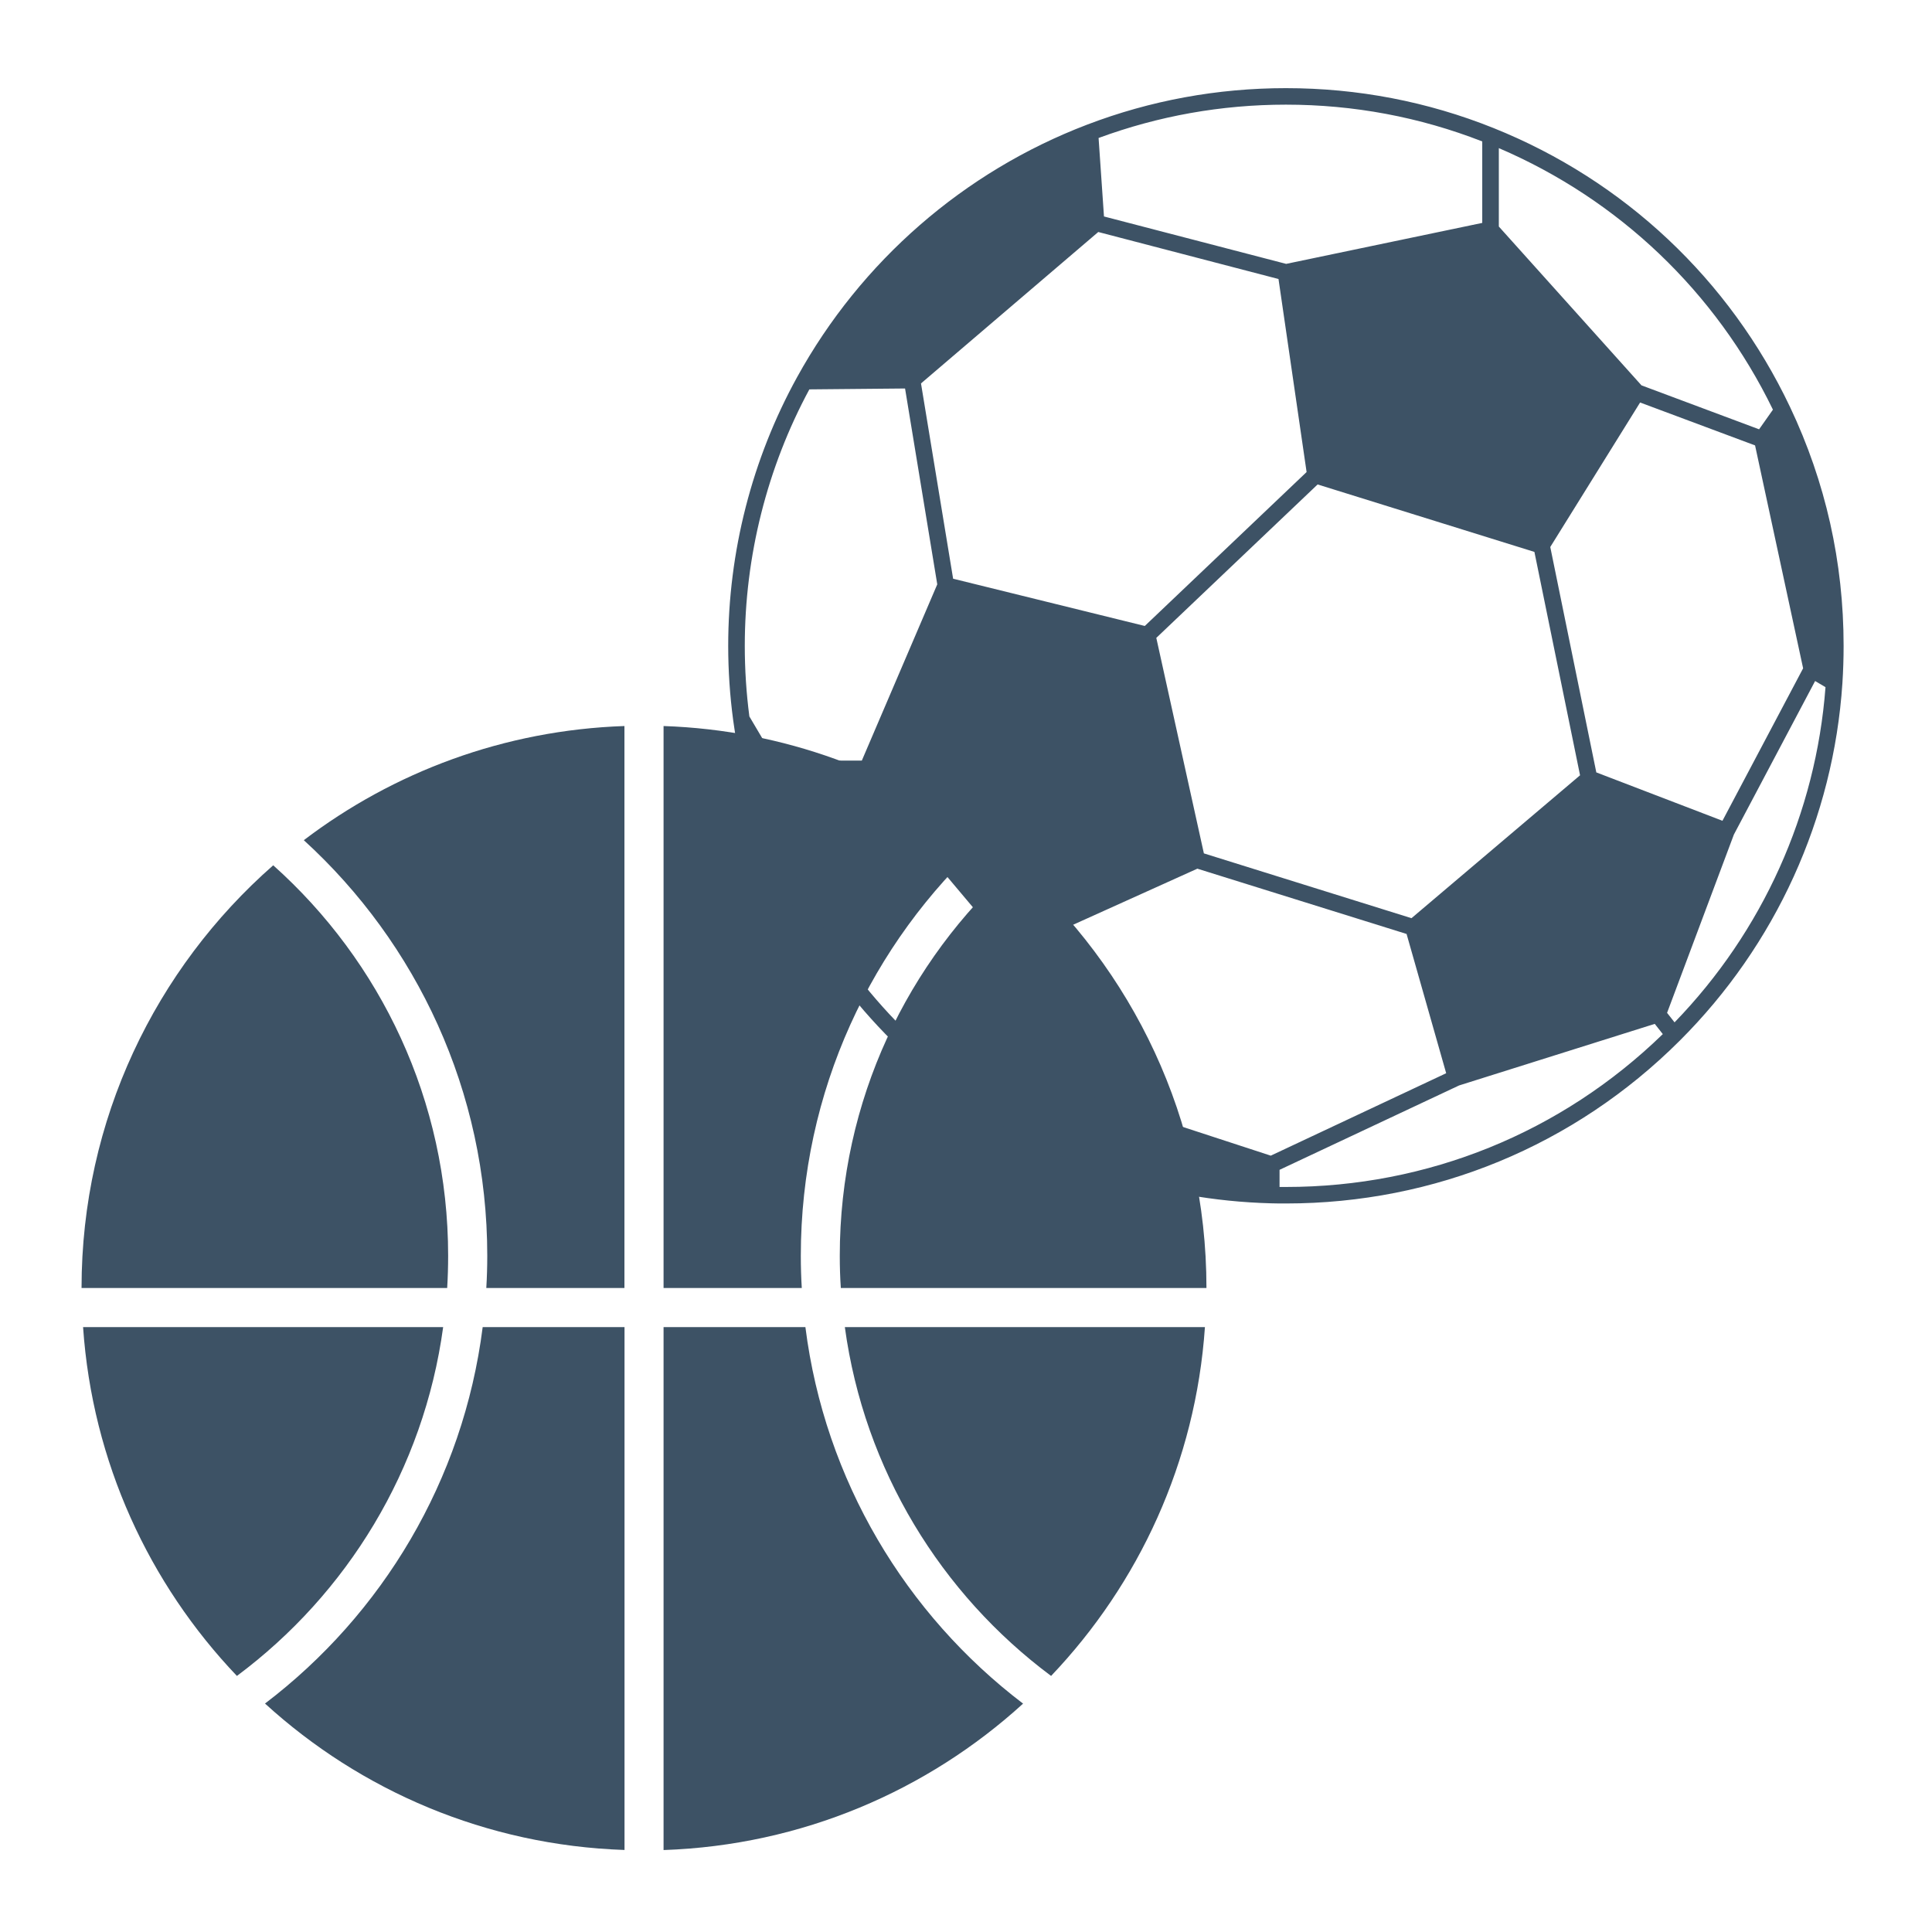 <?xml version="1.0" encoding="UTF-8"?>
<svg width="24px" height="24px" viewBox="0 0 24 24" version="1.1" xmlns="http://www.w3.org/2000/svg" xmlns:xlink="http://www.w3.org/1999/xlink">
    <!-- Generator: Sketch 47.1 (45422) - http://www.bohemiancoding.com/sketch -->
    <title>icon/categories/sports (24px)@1x</title>
    <desc>Created with Sketch.</desc>
    <defs></defs>
    <g id="Symbols" stroke="none" stroke-width="1" fill="none" fill-rule="evenodd">
        <g id="icon/categories/sports-(24px)" fill-rule="nonzero" fill="#3D5265">
            <g id="basket" transform="translate(1, 9)">
                <g id="Group" transform="translate(0, 1.711)">
                    <path d="M4.555,5.289 C4.563,5.157 4.567,5.023 4.567,4.888 C4.567,2.96 3.727,1.229 2.394,0.038 C0.935,1.319 0.013,3.196 0.013,5.289 L4.555,5.289 Z" id="Shape"></path>
                    <path d="M0.032,5.775 C0.147,7.45 0.852,8.963 1.943,10.108 C3.311,9.089 4.264,7.545 4.505,5.775 L0.032,5.775 Z" id="Shape"></path>
                </g>
                <g id="Group" transform="translate(2.178, 0)">
                    <path d="M2.875,6.6 C2.875,6.734 2.871,6.868 2.863,7 L4.579,7 L4.579,0.019 C3.085,0.07 1.71,0.59 0.596,1.437 C1.996,2.715 2.875,4.555 2.875,6.6 Z" id="Shape"></path>
                    <path d="M2.818,7.486 C2.577,9.39 1.57,11.055 0.114,12.162 C1.3,13.245 2.861,13.923 4.58,13.981 L4.58,7.486 L2.818,7.486 Z" id="Shape"></path>
                </g>
                <g id="Group" transform="translate(7.156, 0)">
                    <path d="M1.804,7 C1.796,6.868 1.792,6.734 1.792,6.6 C1.792,4.555 2.67,2.715 4.071,1.437 C2.957,0.59 1.582,0.07 0.087,0.019 L0.087,7 L1.804,7 L1.804,7 Z" id="Shape"></path>
                    <path d="M1.849,7.486 L0.087,7.486 L0.087,13.982 C1.805,13.923 3.366,13.245 4.553,12.163 C3.097,11.055 2.09,9.39 1.849,7.486 Z" id="Shape"></path>
                </g>
                <g id="Group" transform="translate(9.333, 1.711)">
                    <path d="M4.654,5.289 C4.654,3.196 3.732,1.319 2.273,0.038 C0.94,1.229 0.099,2.96 0.099,4.888 C0.099,5.023 0.103,5.157 0.112,5.289 L4.654,5.289 L4.654,5.289 Z" id="Shape"></path>
                    <path d="M0.162,5.775 C0.403,7.545 1.356,9.089 2.724,10.108 C3.814,8.963 4.52,7.451 4.635,5.775 L0.162,5.775 Z" id="Shape"></path>
                </g>
            </g>
            <g id="foot" transform="translate(9, 1)">
                <path d="M13.236,4.055 C12.485,2.473 11.178,1.243 9.554,0.591 C8.734,0.262 7.866,0.095 6.974,0.095 C6.123,0.095 5.291,0.248 4.503,0.549 C2.973,1.133 1.694,2.247 0.902,3.685 C0.342,4.701 0.046,5.855 0.046,7.023 C0.046,7.332 0.067,7.643 0.108,7.948 C0.172,8.429 0.287,8.904 0.45,9.359 L0.45,9.359 C0.915,10.658 1.751,11.78 2.868,12.603 L2.895,12.623 L2.896,12.623 C4.033,13.453 5.379,13.911 6.789,13.948 C6.849,13.95 6.909,13.95 6.974,13.95 C8.821,13.95 10.558,13.233 11.866,11.928 C13.058,10.739 13.776,9.162 13.887,7.487 C13.897,7.333 13.902,7.176 13.902,7.023 C13.902,5.984 13.678,4.986 13.236,4.055 Z M11.709,11.582 L12.539,9.367 L13.548,7.46 L13.677,7.536 C13.559,9.099 12.896,10.571 11.802,11.7 L11.709,11.582 Z M6.786,13.356 L4.254,12.529 L3.714,10.766 L5.874,9.791 L8.473,10.602 L8.965,12.332 L6.786,13.356 Z M4.643,1.882 L6.882,2.466 L7.231,4.864 L5.221,6.776 L2.84,6.189 L2.441,3.763 L4.643,1.882 Z M13.399,7.302 L12.397,9.196 L10.83,8.595 L10.258,5.795 L11.374,4 L12.802,4.533 L13.399,7.302 Z M7.368,5.018 L10.061,5.856 L10.628,8.631 L8.534,10.406 L5.955,9.601 L5.364,6.924 L7.368,5.018 Z M13.024,4.089 L12.852,4.333 L11.391,3.787 L9.619,1.814 L9.619,0.84 C11.11,1.479 12.314,2.626 13.024,4.089 Z M9.413,0.757 L9.413,1.769 L6.977,2.278 L4.714,1.689 L4.647,0.714 C5.391,0.44 6.174,0.3 6.974,0.3 C7.817,0.3 8.637,0.454 9.413,0.757 Z M1.054,3.837 L2.243,3.826 L2.643,6.259 L1.706,8.448 L0.633,8.448 L0.309,7.9 C0.271,7.611 0.252,7.316 0.252,7.023 C0.252,5.91 0.529,4.81 1.054,3.837 Z M0.651,9.308 L0.674,8.654 L1.725,8.654 L3.497,10.759 L4.029,12.497 L2.966,12.42 C1.9,11.627 1.1,10.552 0.651,9.308 Z M6.895,13.745 L6.895,13.532 L9.125,12.484 L11.556,11.719 L11.656,11.846 C10.395,13.071 8.736,13.745 6.974,13.745 C6.947,13.745 6.921,13.745 6.895,13.745 Z" id="Shape"></path>
            </g>
        </g>
    </g>
</svg>